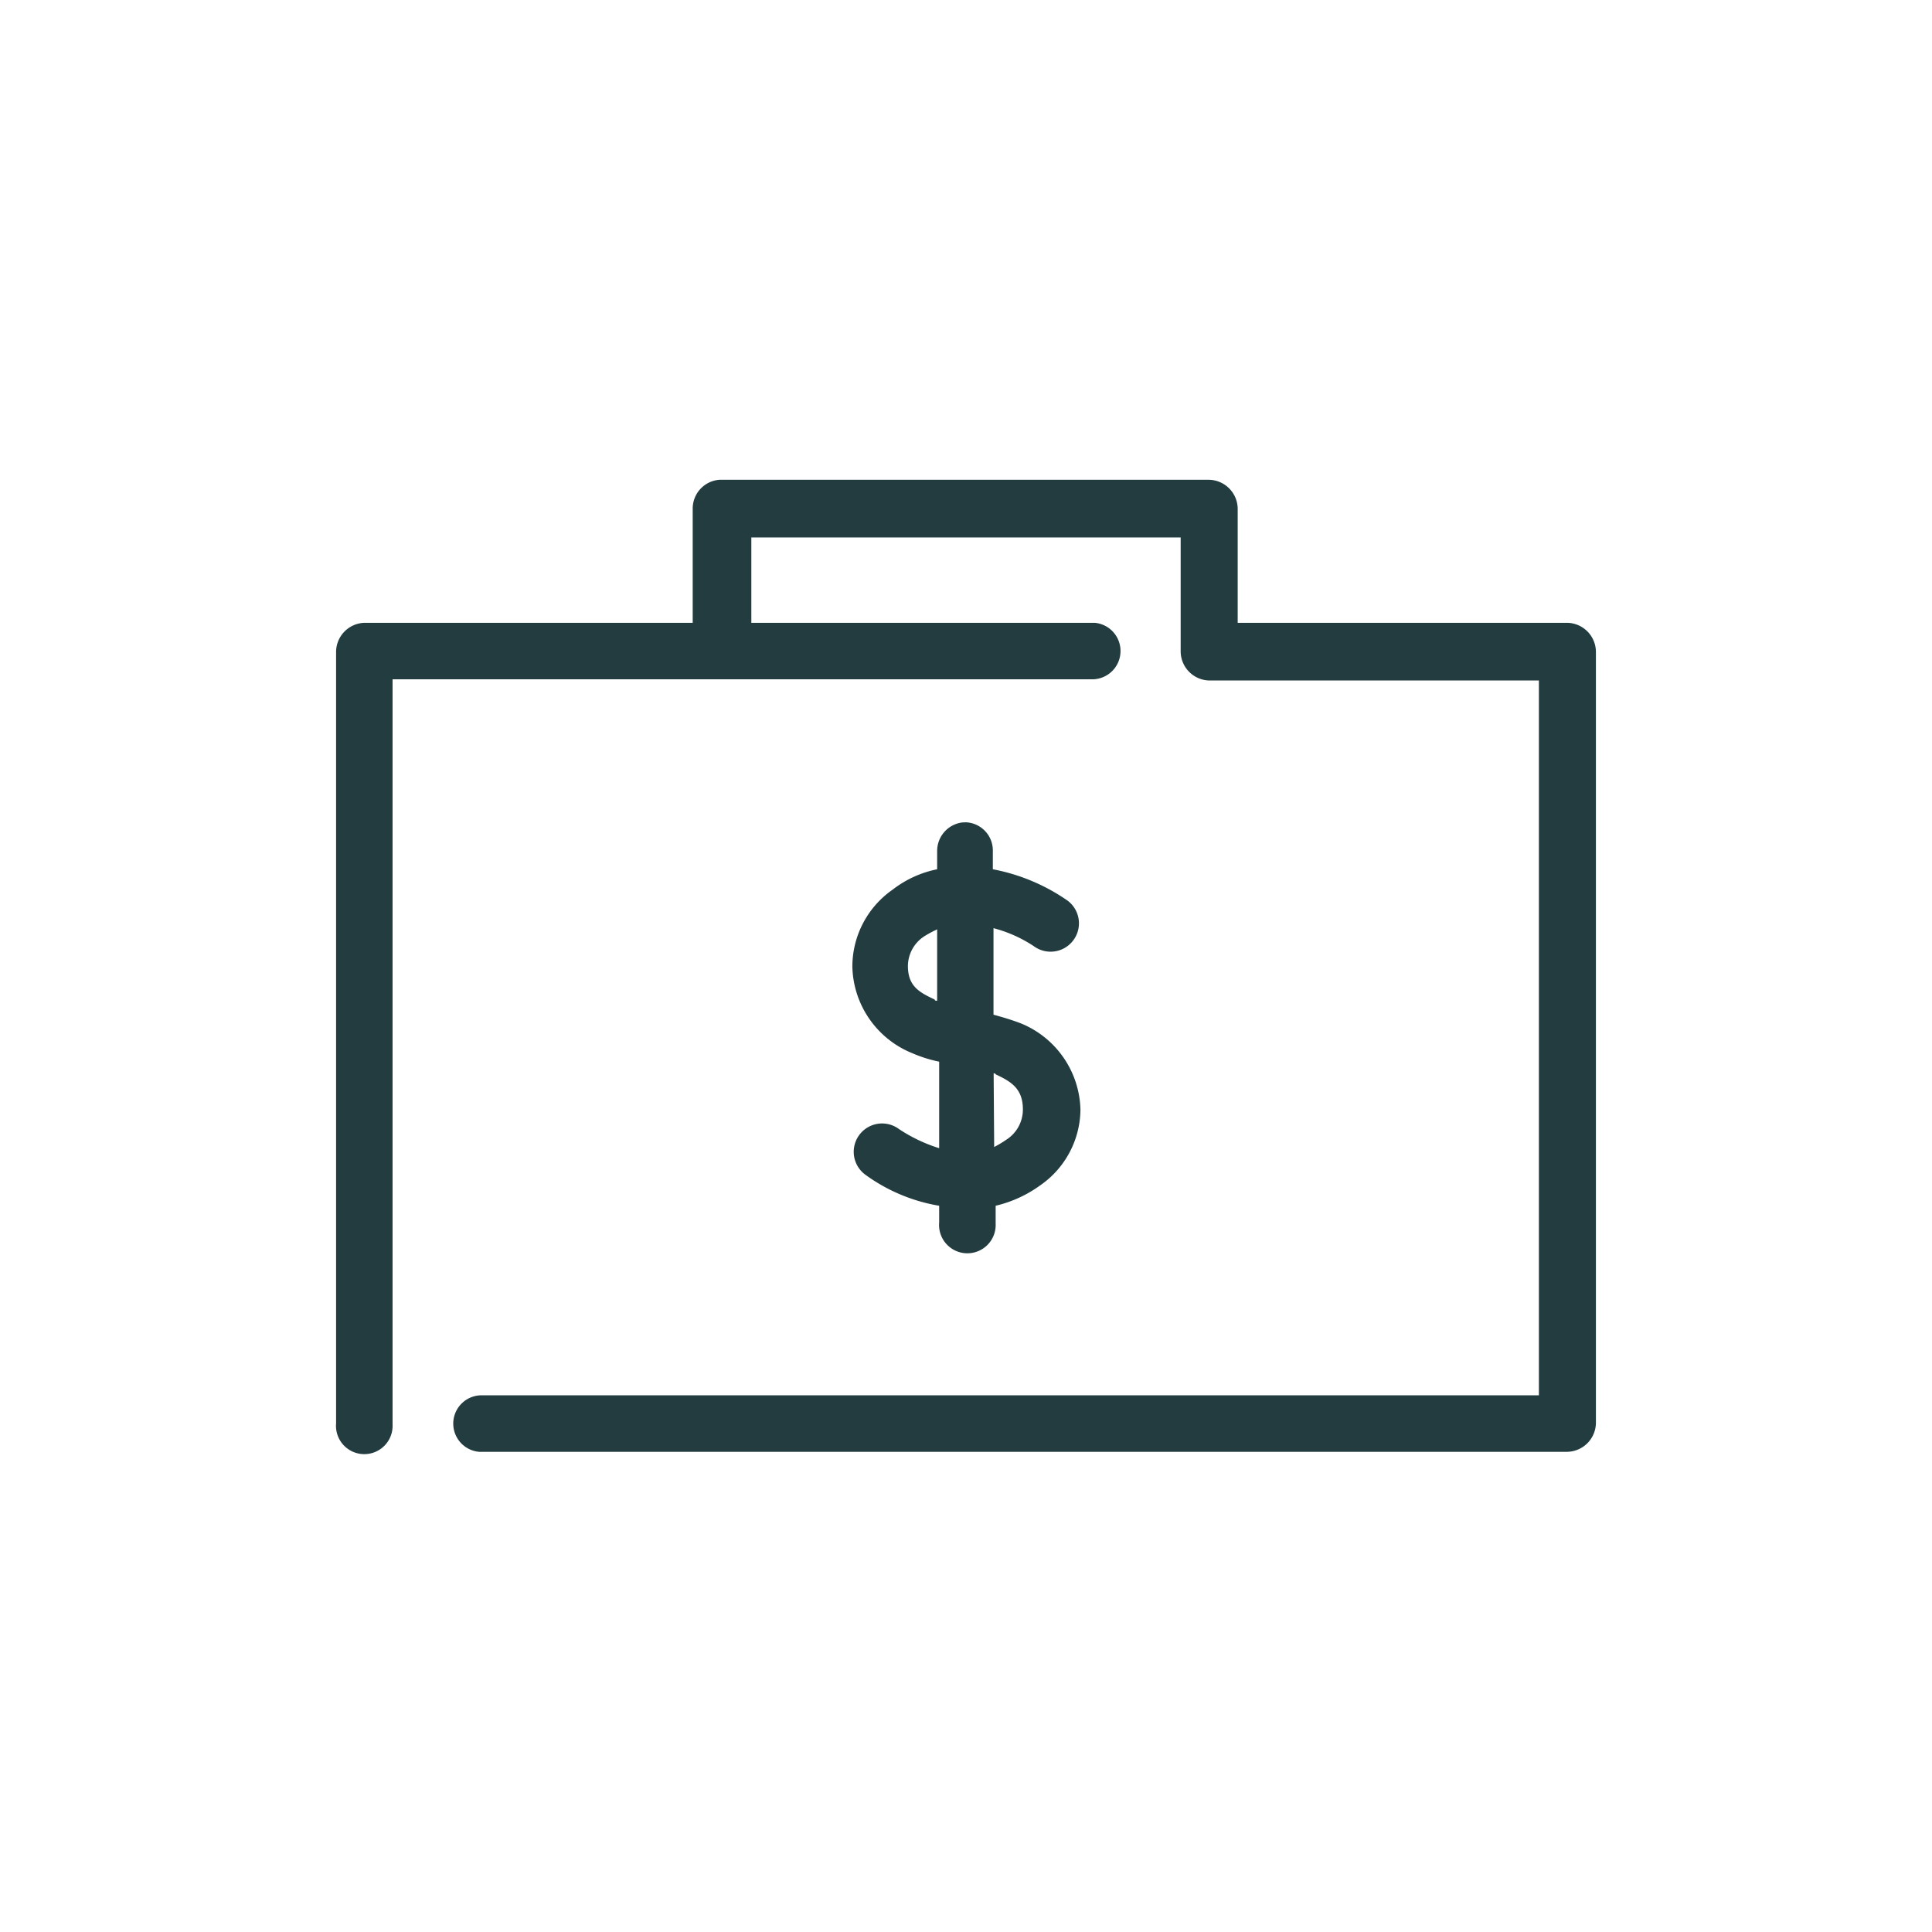<svg id="Layer_1" data-name="Layer 1" xmlns="http://www.w3.org/2000/svg" viewBox="0 0 144 144"><defs><style>.cls-1{fill:#223c3f;}</style></defs><title>private equity_logo-01</title><path class="cls-1" d="M53.63,35.76a2.15,2.15,0,0,0-2,2.15v8.51H27.2a2.18,2.18,0,0,0-2.15,2.15v57.52a2.11,2.11,0,1,0,4.21.09V50.63H81.5a2.11,2.11,0,0,0,.09-4.21H56V40.06h32v8.51a2.18,2.18,0,0,0,2.15,2.15h24.55V104H35.8a2.11,2.11,0,0,0-.09,4.21H116.8a2.18,2.18,0,0,0,2.15-2.15V48.57a2.18,2.18,0,0,0-2.15-2.15H92.25V37.91a2.18,2.18,0,0,0-2.15-2.15H53.63Zm18.1,25.54a2.14,2.14,0,0,0-1.88,2.15v1.34a8,8,0,0,0-3.32,1.52,7,7,0,0,0-3,5.73A7.13,7.13,0,0,0,68,78.5a9.93,9.93,0,0,0,2,.63v6.45a11.71,11.71,0,0,1-3-1.43,2.11,2.11,0,0,0-2.51,3.4h0A13,13,0,0,0,70,89.87v1.25a2.11,2.11,0,1,0,4.21.09V89.87a9.3,9.3,0,0,0,3.32-1.52,6.94,6.94,0,0,0,3-5.64,7.13,7.13,0,0,0-4.48-6.45c-.72-.27-1.34-.45-2-.63V69.18a10,10,0,0,1,3,1.34,2.11,2.11,0,1,0,2.51-3.4h0a14.47,14.47,0,0,0-5.56-2.33V63.44A2.1,2.1,0,0,0,72,61.29Zm-1.88,8v5.29c-.09,0-.18,0-.18-.09-1.16-.54-2-1-2-2.51A2.66,2.66,0,0,1,69,69.72,8.34,8.34,0,0,1,69.85,69.27ZM74.06,80c.09,0,.09,0,.18.09,1.16.54,2,1.08,2,2.6A2.66,2.66,0,0,1,75,84.95a7.88,7.88,0,0,1-.9.54Z"/></svg>